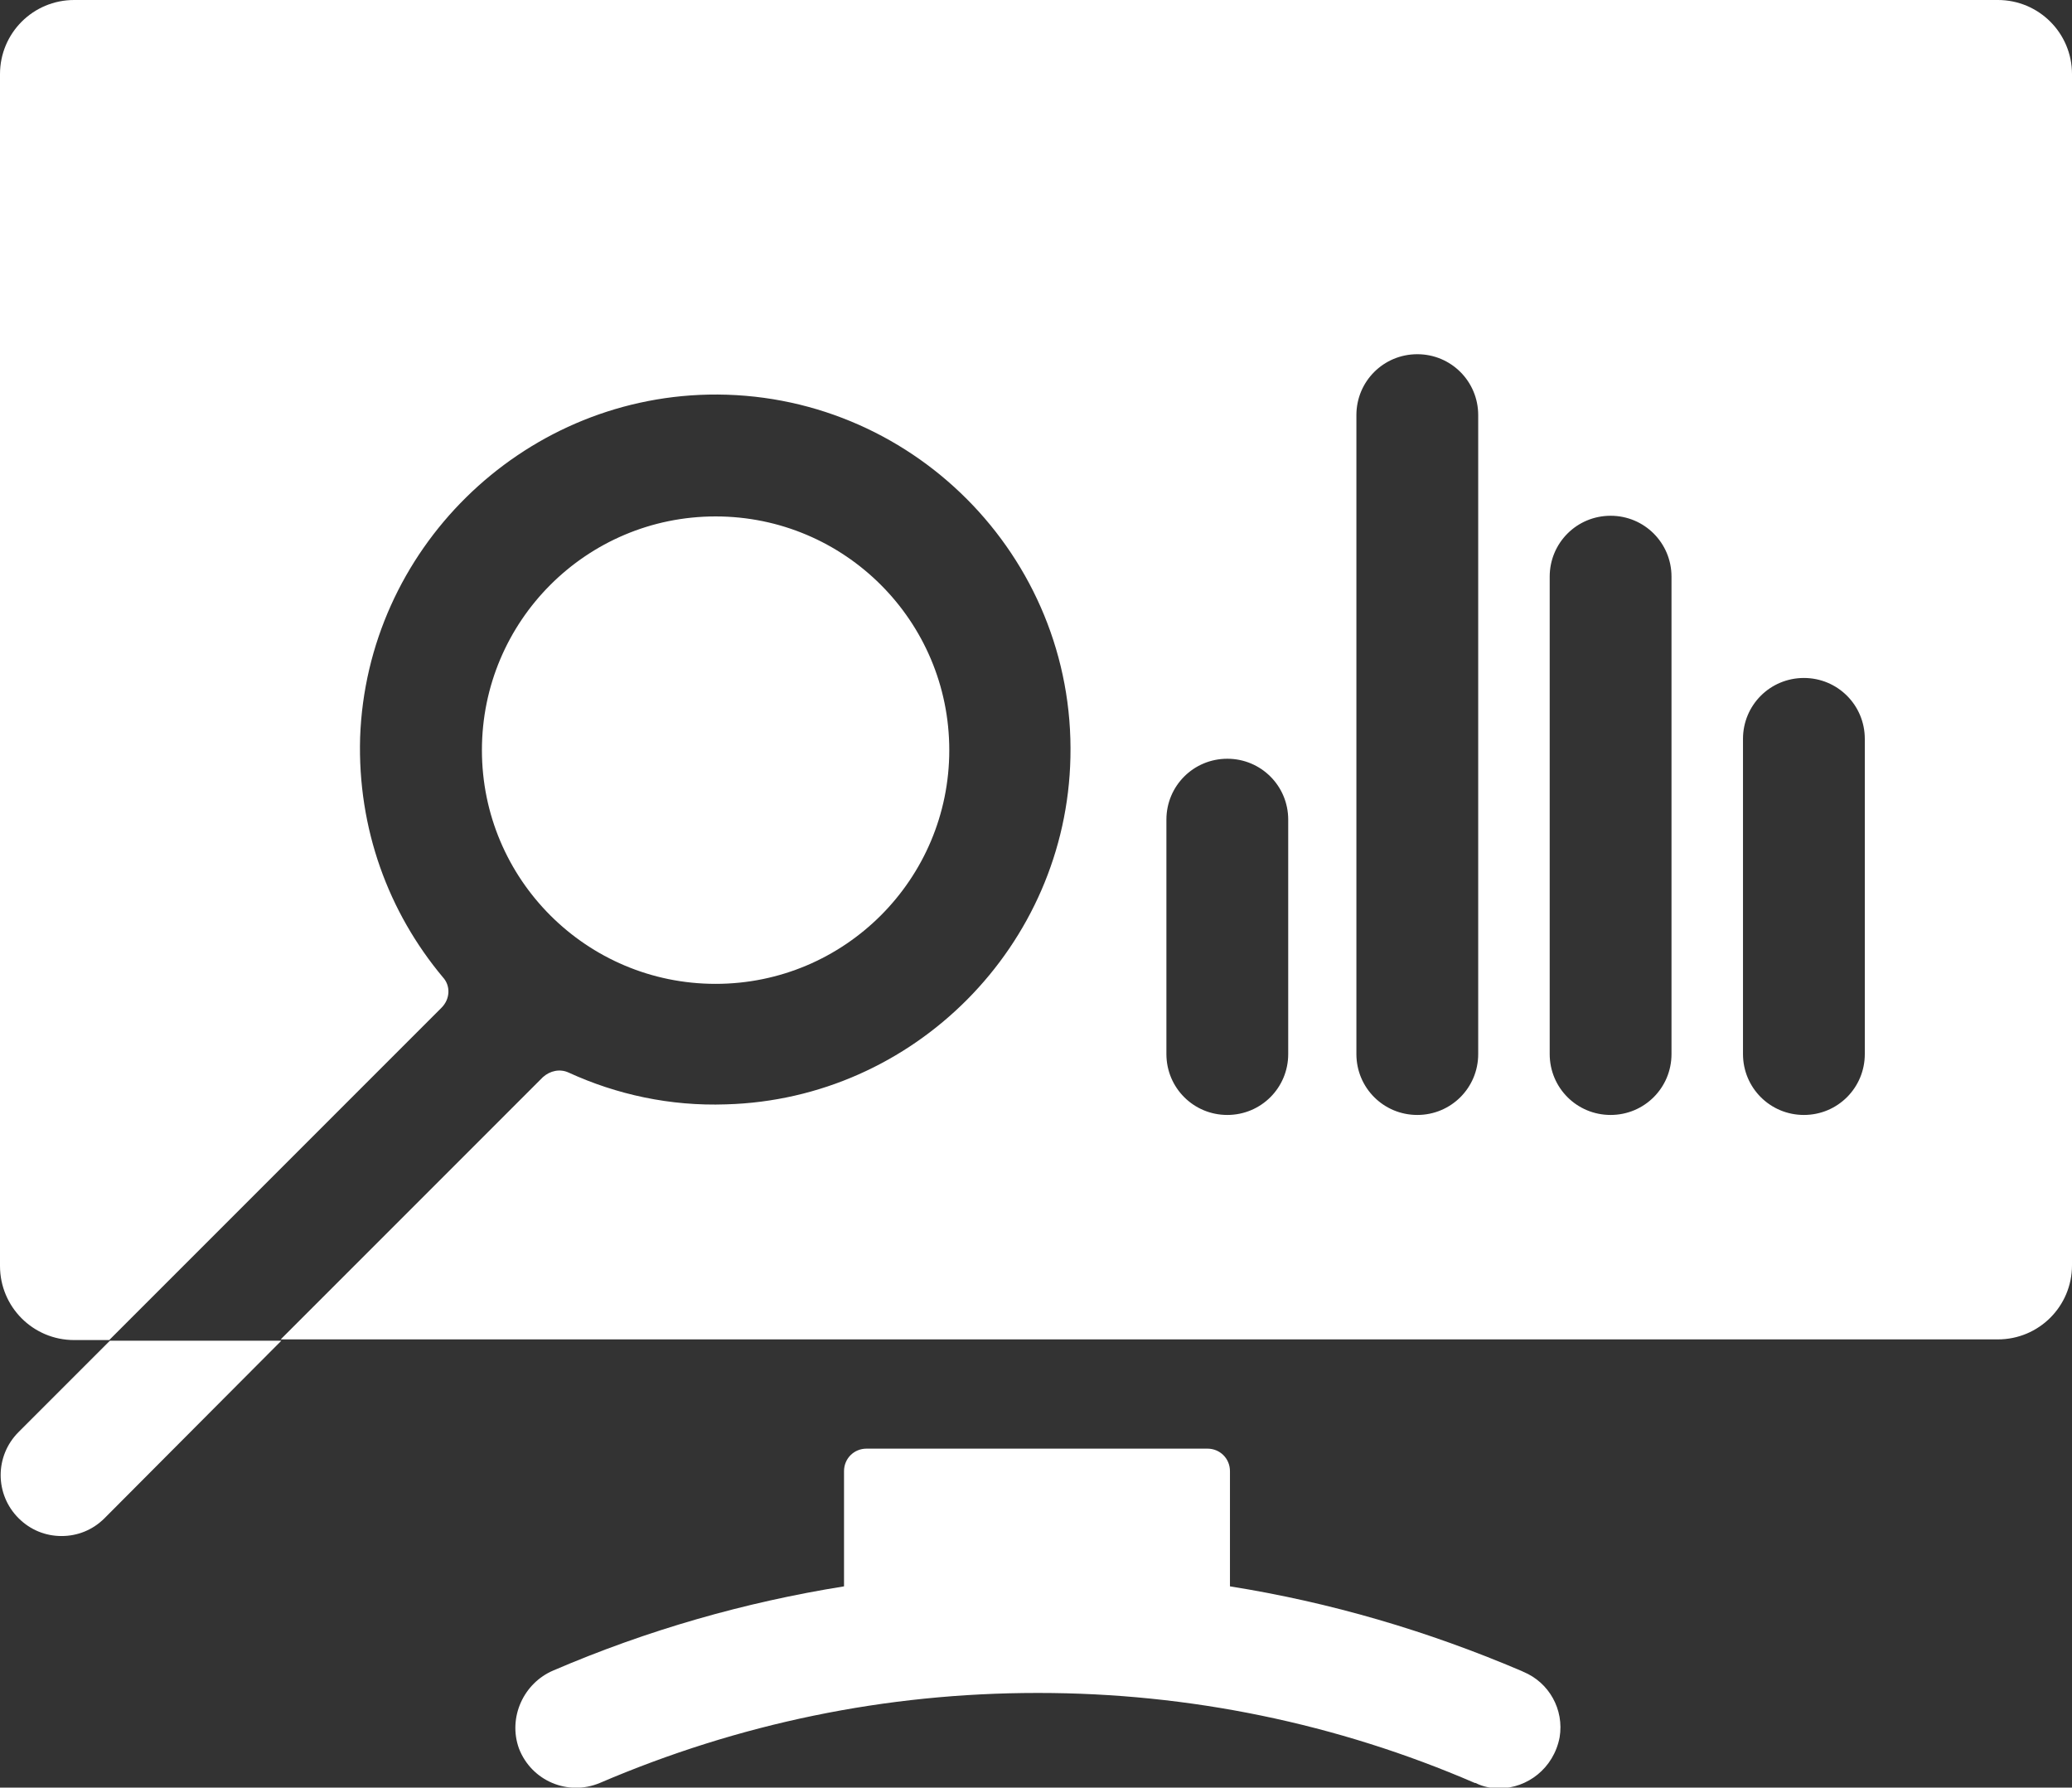 <svg viewBox="0 0 31.3 27" xmlns="http://www.w3.org/2000/svg"><rect x="0" y="0" width="31.3" height="27" fill="#333333" stroke="none"/><path d="m10.81 7.8c-1.95 0-3.53 1.58-3.53 3.53s1.58 3.53 3.53 3.53 3.53-1.58 3.53-3.53-1.58-3.53-3.53-3.53zm19.37-7.8h-29.06c-.62 0-1.12.5-1.12 1.12v18c0 .62.5 1.12 1.12 1.12h.53l5.02-5.02c.13-.13.14-.33.02-.46-.82-.98-1.29-2.24-1.25-3.62.1-2.83 2.42-5.12 5.26-5.18 3.05-.06 5.54 2.44 5.47 5.48-.06 2.84-2.36 5.16-5.2 5.24-.85.03-1.66-.15-2.38-.48-.13-.06-.28-.03-.39.07l-3.96 3.96h25.94c.62 0 1.12-.5 1.12-1.12v-17.99c0-.62-.5-1.12-1.12-1.12zm-10.72 15.92c0 .51-.41.92-.92.92s-.92-.41-.92-.92v-3.54c0-.51.41-.92.92-.92s.92.41.92.92zm2.87 0c0 .51-.41.92-.92.92s-.92-.41-.92-.92v-9.65c0-.51.41-.92.92-.92s.92.41.92.92zm2.92 0c0 .51-.41.92-.92.92s-.92-.41-.92-.92v-7.21c0-.51.41-.92.92-.92s.92.41.92.92zm2.92 0c0 .51-.41.92-.92.92s-.92-.41-.92-.92v-4.76c0-.51.41-.92.92-.92s.92.41.92.92zm-5.18 9.32c-1.43-.61-2.9-1.04-4.41-1.28v-1.74c0-.19-.15-.34-.34-.34h-5.15c-.19 0-.34.15-.34.34v1.74c-1.5.24-2.97.66-4.39 1.27-.45.19-.69.71-.52 1.18.19.49.74.72 1.22.52 2.1-.9 4.32-1.36 6.61-1.36h.02c2.27 0 4.51.46 6.59 1.36h.01c.12.06.24.08.36.08.42 0 .82-.3.91-.77.07-.42-.16-.83-.55-.99zm-21.33-4.99-1.38 1.38c-.36.36-.36.94 0 1.3.18.18.41.27.65.27s.47-.09.65-.27l2.67-2.68z" fill="#fff"/></svg>